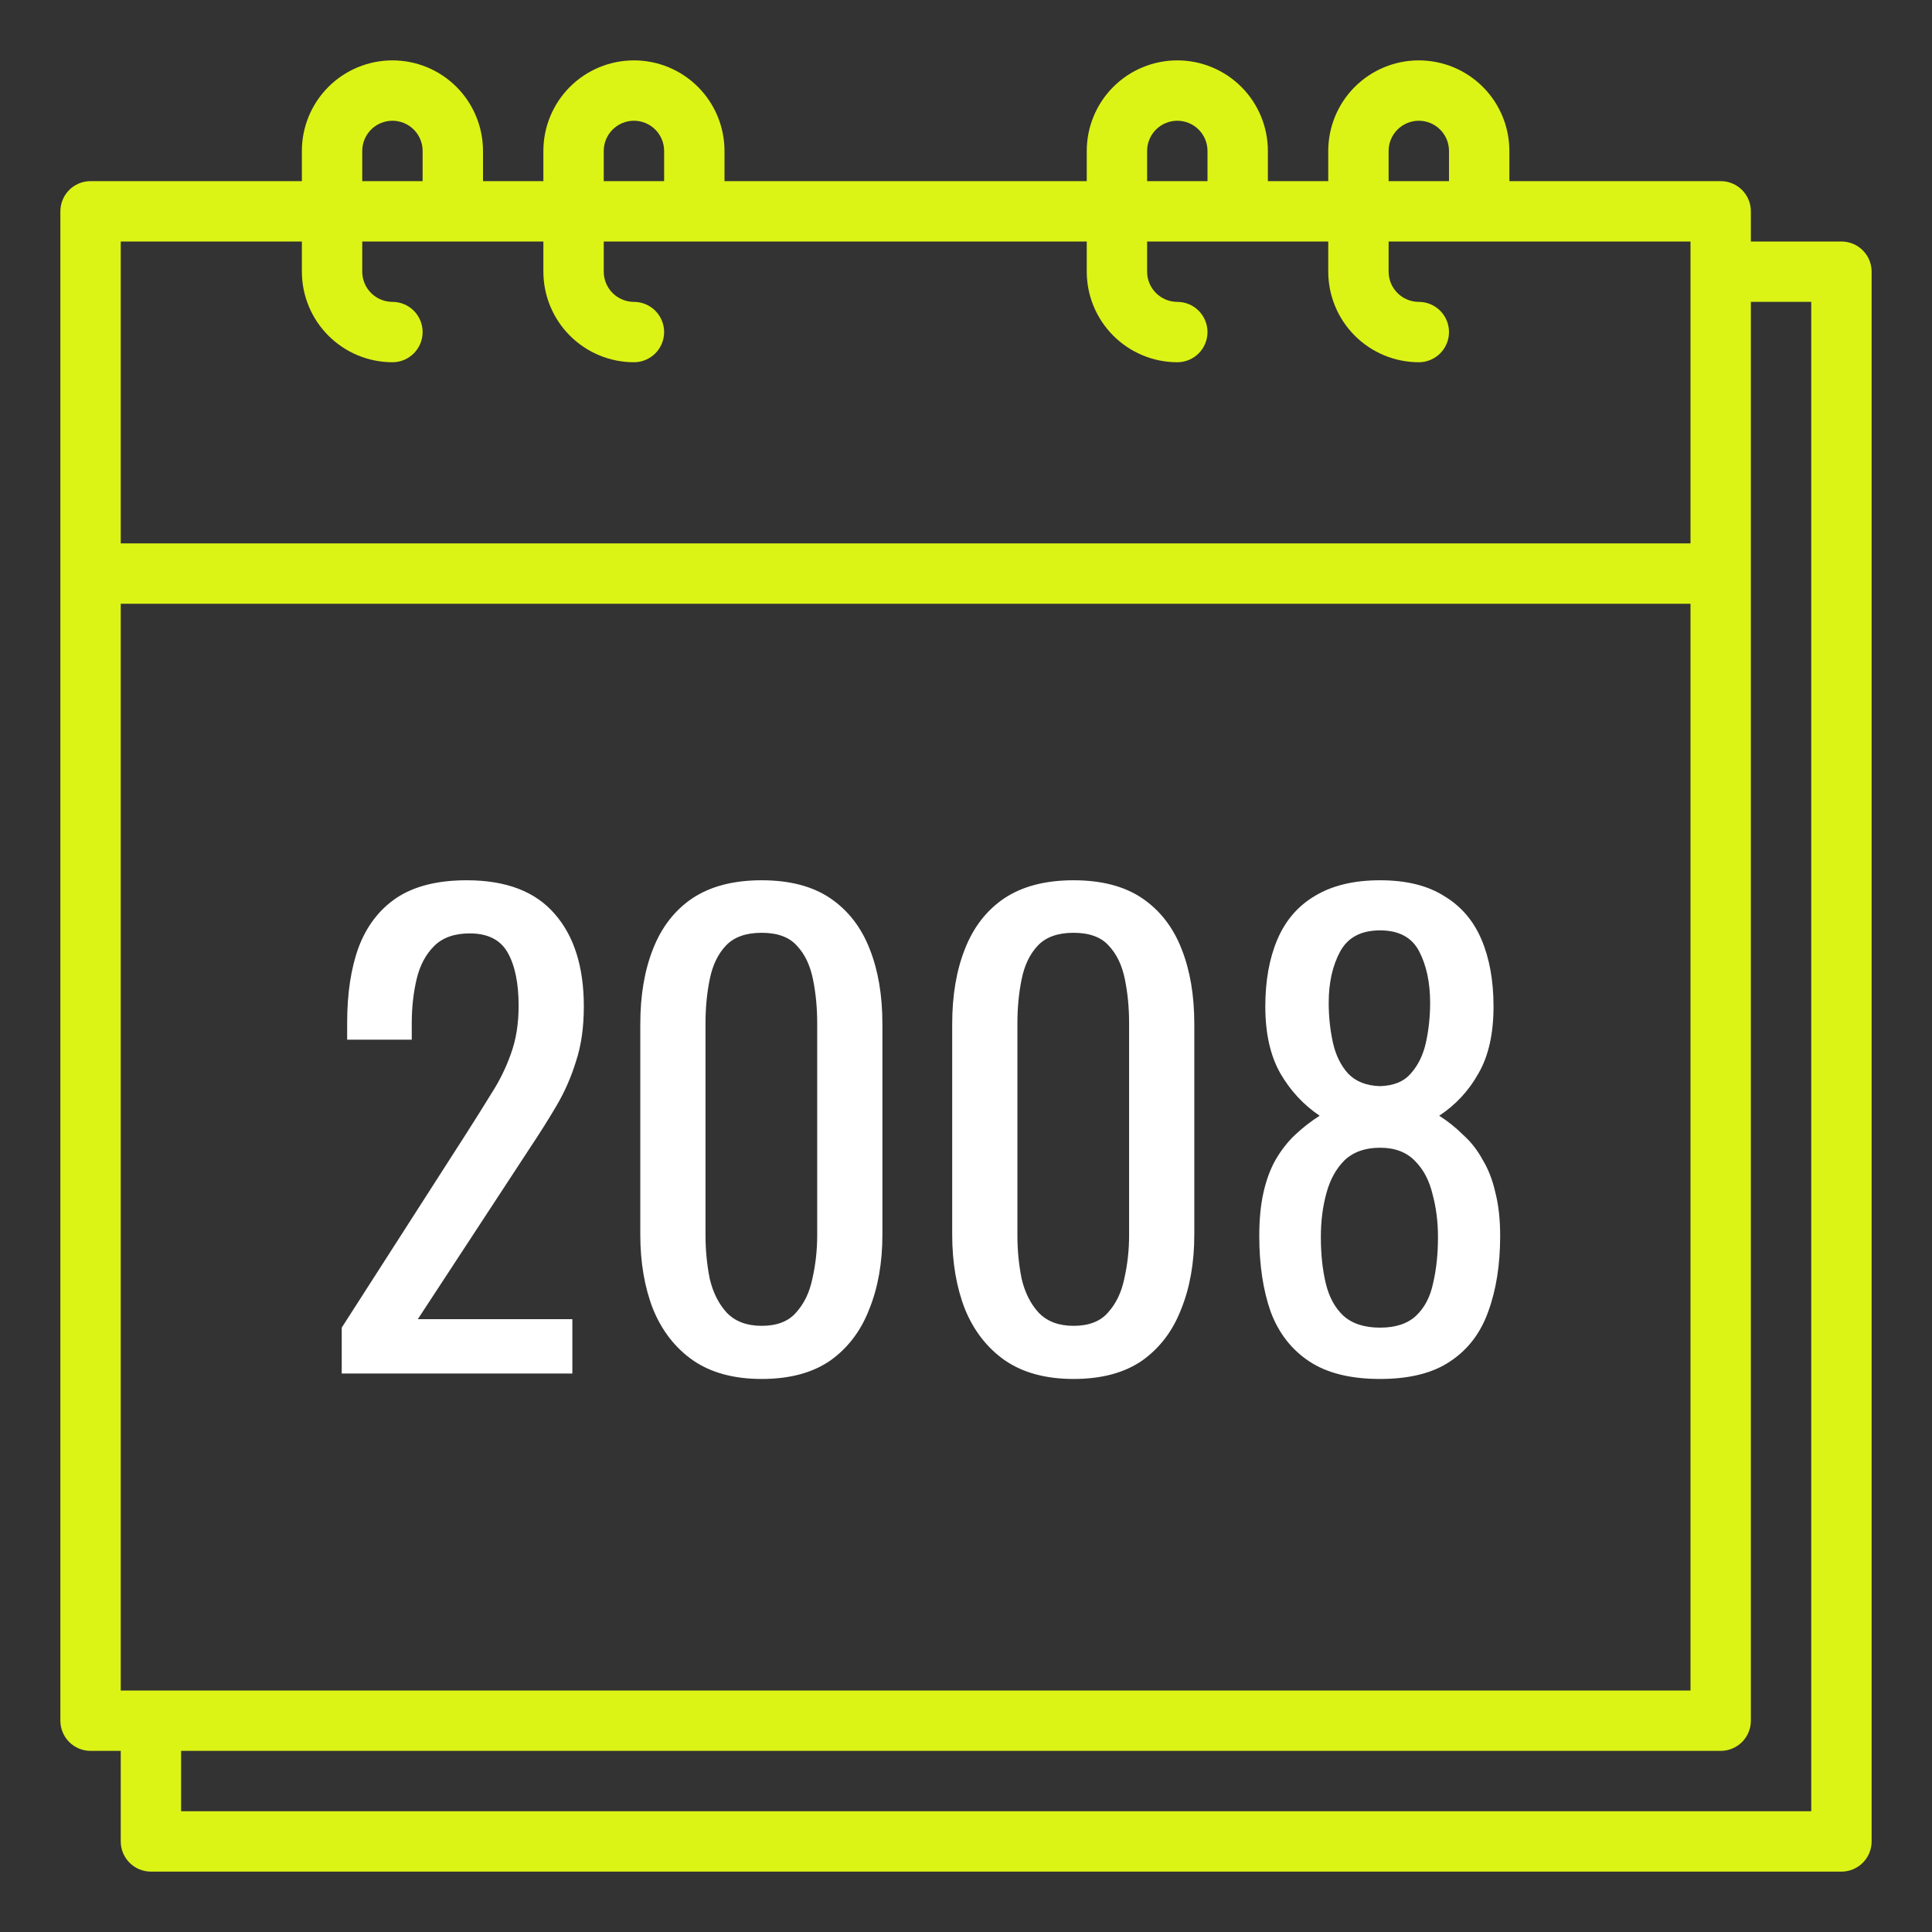<svg width="512" height="512" viewBox="0 0 512 512" fill="none" xmlns="http://www.w3.org/2000/svg">
<rect x="0" y="0" width="512" height="512" fill="#333333" stroke="none"/>
<path d="M488 64H464V56C464 53.878 463.157 51.843 461.657 50.343C460.157 48.843 458.122 48 456 48H400V40C400 33.635 397.471 27.53 392.971 23.029C388.47 18.529 382.365 16 376 16C369.635 16 363.53 18.529 359.029 23.029C354.529 27.53 352 33.635 352 40V48H336V40C336 33.635 333.471 27.53 328.971 23.029C324.47 18.529 318.365 16 312 16C305.635 16 299.53 18.529 295.029 23.029C290.529 27.53 288 33.635 288 40V48H192V40C192 33.635 189.471 27.53 184.971 23.029C180.47 18.529 174.365 16 168 16C161.635 16 155.53 18.529 151.029 23.029C146.529 27.53 144 33.635 144 40V48H128V40C128 33.635 125.471 27.53 120.971 23.029C116.47 18.529 110.365 16 104 16C97.635 16 91.53 18.529 87.029 23.029C82.529 27.53 80 33.635 80 40V48H24C21.878 48 19.843 48.843 18.343 50.343C16.843 51.843 16 53.878 16 56V456C16 458.122 16.843 460.157 18.343 461.657C19.843 463.157 21.878 464 24 464H32V488C32 490.122 32.843 492.157 34.343 493.657C35.843 495.157 37.878 496 40 496H488C490.122 496 492.157 495.157 493.657 493.657C495.157 492.157 496 490.122 496 488V72C496 69.878 495.157 67.843 493.657 66.343C492.157 64.843 490.122 64 488 64ZM32 448V160H448V448H32ZM368 40C368 37.878 368.843 35.843 370.343 34.343C371.843 32.843 373.878 32 376 32C378.122 32 380.157 32.843 381.657 34.343C383.157 35.843 384 37.878 384 40V48H368V40ZM304 40C304 37.878 304.843 35.843 306.343 34.343C307.843 32.843 309.878 32 312 32C314.122 32 316.157 32.843 317.657 34.343C319.157 35.843 320 37.878 320 40V48H304V40ZM160 40C160 37.878 160.843 35.843 162.343 34.343C163.843 32.843 165.878 32 168 32C170.122 32 172.157 32.843 173.657 34.343C175.157 35.843 176 37.878 176 40V48H160V40ZM96 40C96 37.878 96.843 35.843 98.343 34.343C99.843 32.843 101.878 32 104 32C106.122 32 108.157 32.843 109.657 34.343C111.157 35.843 112 37.878 112 40V48H96V40ZM80 64V72C80.007 78.363 82.538 84.463 87.038 88.962C91.537 93.462 97.637 95.993 104 96C106.122 96 108.157 95.157 109.657 93.657C111.157 92.157 112 90.122 112 88C112 85.878 111.157 83.843 109.657 82.343C108.157 80.843 106.122 80 104 80C101.879 79.998 99.846 79.154 98.346 77.654C96.846 76.154 96.002 74.121 96 72V64H144V72C144.007 78.363 146.538 84.463 151.038 88.962C155.537 93.462 161.637 95.993 168 96C170.122 96 172.157 95.157 173.657 93.657C175.157 92.157 176 90.122 176 88C176 85.878 175.157 83.843 173.657 82.343C172.157 80.843 170.122 80 168 80C165.879 79.998 163.846 79.154 162.346 77.654C160.846 76.154 160.002 74.121 160 72V64H288V72C288.007 78.363 290.538 84.463 295.038 88.962C299.537 93.462 305.637 95.993 312 96C314.122 96 316.157 95.157 317.657 93.657C319.157 92.157 320 90.122 320 88C320 85.878 319.157 83.843 317.657 82.343C316.157 80.843 314.122 80 312 80C309.879 79.998 307.846 79.154 306.346 77.654C304.846 76.154 304.002 74.121 304 72V64H352V72C352.007 78.363 354.538 84.463 359.038 88.962C363.537 93.462 369.637 95.993 376 96C378.122 96 380.157 95.157 381.657 93.657C383.157 92.157 384 90.122 384 88C384 85.878 383.157 83.843 381.657 82.343C380.157 80.843 378.122 80 376 80C373.879 79.998 371.846 79.154 370.346 77.654C368.846 76.154 368.002 74.121 368 72V64H448V144H32V64H80ZM480 480H48V464H456C458.122 464 460.157 463.157 461.657 461.657C463.157 460.157 464 458.122 464 456V80H480V480Z" fill="#DCF316"/>
<path d="M90.56 364V351.84L123.52 300.48C125.973 296.64 128.213 293.067 130.24 289.76C132.373 286.453 134.08 282.987 135.36 279.36C136.747 275.627 137.44 271.36 137.44 266.56C137.44 260.587 136.48 255.893 134.56 252.48C132.64 249.067 129.28 247.36 124.48 247.36C120.427 247.36 117.28 248.48 115.04 250.72C112.8 252.96 111.253 255.893 110.4 259.52C109.547 263.147 109.12 267.04 109.12 271.2V275.52H92V271.04C92 263.253 93.013 256.587 95.04 251.04C97.173 245.387 100.533 241.013 105.12 237.92C109.813 234.827 116 233.28 123.68 233.28C134.133 233.28 141.92 236.267 147.04 242.24C152.16 248.107 154.72 256.267 154.72 266.72C154.72 272.267 154.027 277.12 152.64 281.28C151.36 285.44 149.653 289.333 147.52 292.96C145.387 296.587 143.04 300.32 140.48 304.16L110.72 349.6H151.68V364H90.56ZM201.846 365.44C194.486 365.44 188.406 363.787 183.606 360.48C178.913 357.173 175.393 352.64 173.046 346.88C170.806 341.12 169.686 334.56 169.686 327.2V271.36C169.686 263.787 170.806 257.173 173.046 251.52C175.286 245.76 178.753 241.28 183.446 238.08C188.246 234.88 194.38 233.28 201.846 233.28C209.313 233.28 215.393 234.88 220.086 238.08C224.78 241.28 228.246 245.76 230.486 251.52C232.726 257.173 233.846 263.787 233.846 271.36V327.2C233.846 334.667 232.673 341.28 230.326 347.04C228.086 352.8 224.62 357.333 219.926 360.64C215.233 363.84 209.206 365.44 201.846 365.44ZM201.846 351.36C205.9 351.36 208.94 350.187 210.966 347.84C213.1 345.493 214.54 342.507 215.286 338.88C216.14 335.147 216.566 331.307 216.566 327.36V271.2C216.566 267.04 216.193 263.147 215.446 259.52C214.7 255.787 213.26 252.8 211.126 250.56C209.1 248.32 206.006 247.2 201.846 247.2C197.686 247.2 194.54 248.32 192.406 250.56C190.273 252.8 188.833 255.787 188.086 259.52C187.34 263.147 186.966 267.04 186.966 271.2V327.36C186.966 331.307 187.34 335.147 188.086 338.88C188.94 342.507 190.433 345.493 192.566 347.84C194.806 350.187 197.9 351.36 201.846 351.36ZM284.503 365.44C277.143 365.44 271.063 363.787 266.263 360.48C261.569 357.173 258.049 352.64 255.703 346.88C253.463 341.12 252.343 334.56 252.343 327.2V271.36C252.343 263.787 253.463 257.173 255.703 251.52C257.943 245.76 261.409 241.28 266.103 238.08C270.903 234.88 277.036 233.28 284.503 233.28C291.969 233.28 298.049 234.88 302.743 238.08C307.436 241.28 310.903 245.76 313.143 251.52C315.383 257.173 316.503 263.787 316.503 271.36V327.2C316.503 334.667 315.329 341.28 312.983 347.04C310.743 352.8 307.276 357.333 302.583 360.64C297.889 363.84 291.863 365.44 284.503 365.44ZM284.503 351.36C288.556 351.36 291.596 350.187 293.623 347.84C295.756 345.493 297.196 342.507 297.943 338.88C298.796 335.147 299.223 331.307 299.223 327.36V271.2C299.223 267.04 298.849 263.147 298.103 259.52C297.356 255.787 295.916 252.8 293.783 250.56C291.756 248.32 288.663 247.2 284.503 247.2C280.343 247.2 277.196 248.32 275.063 250.56C272.929 252.8 271.489 255.787 270.743 259.52C269.996 263.147 269.623 267.04 269.623 271.2V327.36C269.623 331.307 269.996 335.147 270.743 338.88C271.596 342.507 273.089 345.493 275.223 347.84C277.463 350.187 280.556 351.36 284.503 351.36ZM365.719 365.44C357.932 365.44 351.692 363.893 346.999 360.8C342.305 357.707 338.892 353.333 336.759 347.68C334.732 341.92 333.719 335.2 333.719 327.52C333.719 323.147 334.092 319.307 334.839 316C335.585 312.693 336.652 309.813 338.039 307.36C339.532 304.8 341.239 302.613 343.159 300.8C345.185 298.88 347.372 297.173 349.719 295.68C345.452 292.8 341.985 289.067 339.319 284.48C336.652 279.787 335.319 273.867 335.319 266.72C335.319 259.893 336.385 253.973 338.519 248.96C340.652 243.947 343.959 240.107 348.439 237.44C353.025 234.667 358.785 233.28 365.719 233.28C372.652 233.28 378.305 234.667 382.679 237.44C387.159 240.107 390.465 243.947 392.599 248.96C394.732 253.973 395.799 259.893 395.799 266.72C395.799 273.973 394.465 279.893 391.799 284.48C389.239 289.067 385.772 292.8 381.399 295.68C383.745 297.173 385.879 298.88 387.799 300.8C389.825 302.613 391.532 304.8 392.919 307.36C394.412 309.813 395.532 312.693 396.279 316C397.132 319.307 397.559 323.147 397.559 327.52C397.559 335.2 396.492 341.92 394.359 347.68C392.332 353.333 388.972 357.707 384.279 360.8C379.692 363.893 373.505 365.44 365.719 365.44ZM365.719 351.84C369.879 351.84 373.079 350.773 375.319 348.64C377.559 346.507 379.052 343.627 379.799 340C380.652 336.373 381.079 332.32 381.079 327.84C381.079 323.787 380.599 320 379.639 316.48C378.785 312.853 377.239 309.92 374.999 307.68C372.759 305.333 369.665 304.16 365.719 304.16C361.772 304.16 358.625 305.28 356.279 307.52C354.039 309.76 352.439 312.693 351.479 316.32C350.519 319.84 350.039 323.68 350.039 327.84C350.039 332.32 350.465 336.373 351.319 340C352.172 343.627 353.719 346.507 355.959 348.64C358.305 350.773 361.559 351.84 365.719 351.84ZM365.719 287.84C369.345 287.733 372.065 286.613 373.879 284.48C375.799 282.347 377.132 279.627 377.879 276.32C378.625 272.907 378.999 269.387 378.999 265.76C378.999 260.427 378.039 255.893 376.119 252.16C374.199 248.427 370.732 246.56 365.719 246.56C360.705 246.56 357.185 248.427 355.159 252.16C353.132 255.893 352.119 260.427 352.119 265.76C352.119 269.387 352.492 272.907 353.239 276.32C353.985 279.627 355.319 282.347 357.239 284.48C359.265 286.613 362.092 287.733 365.719 287.84Z" fill="white"/>
</svg>
